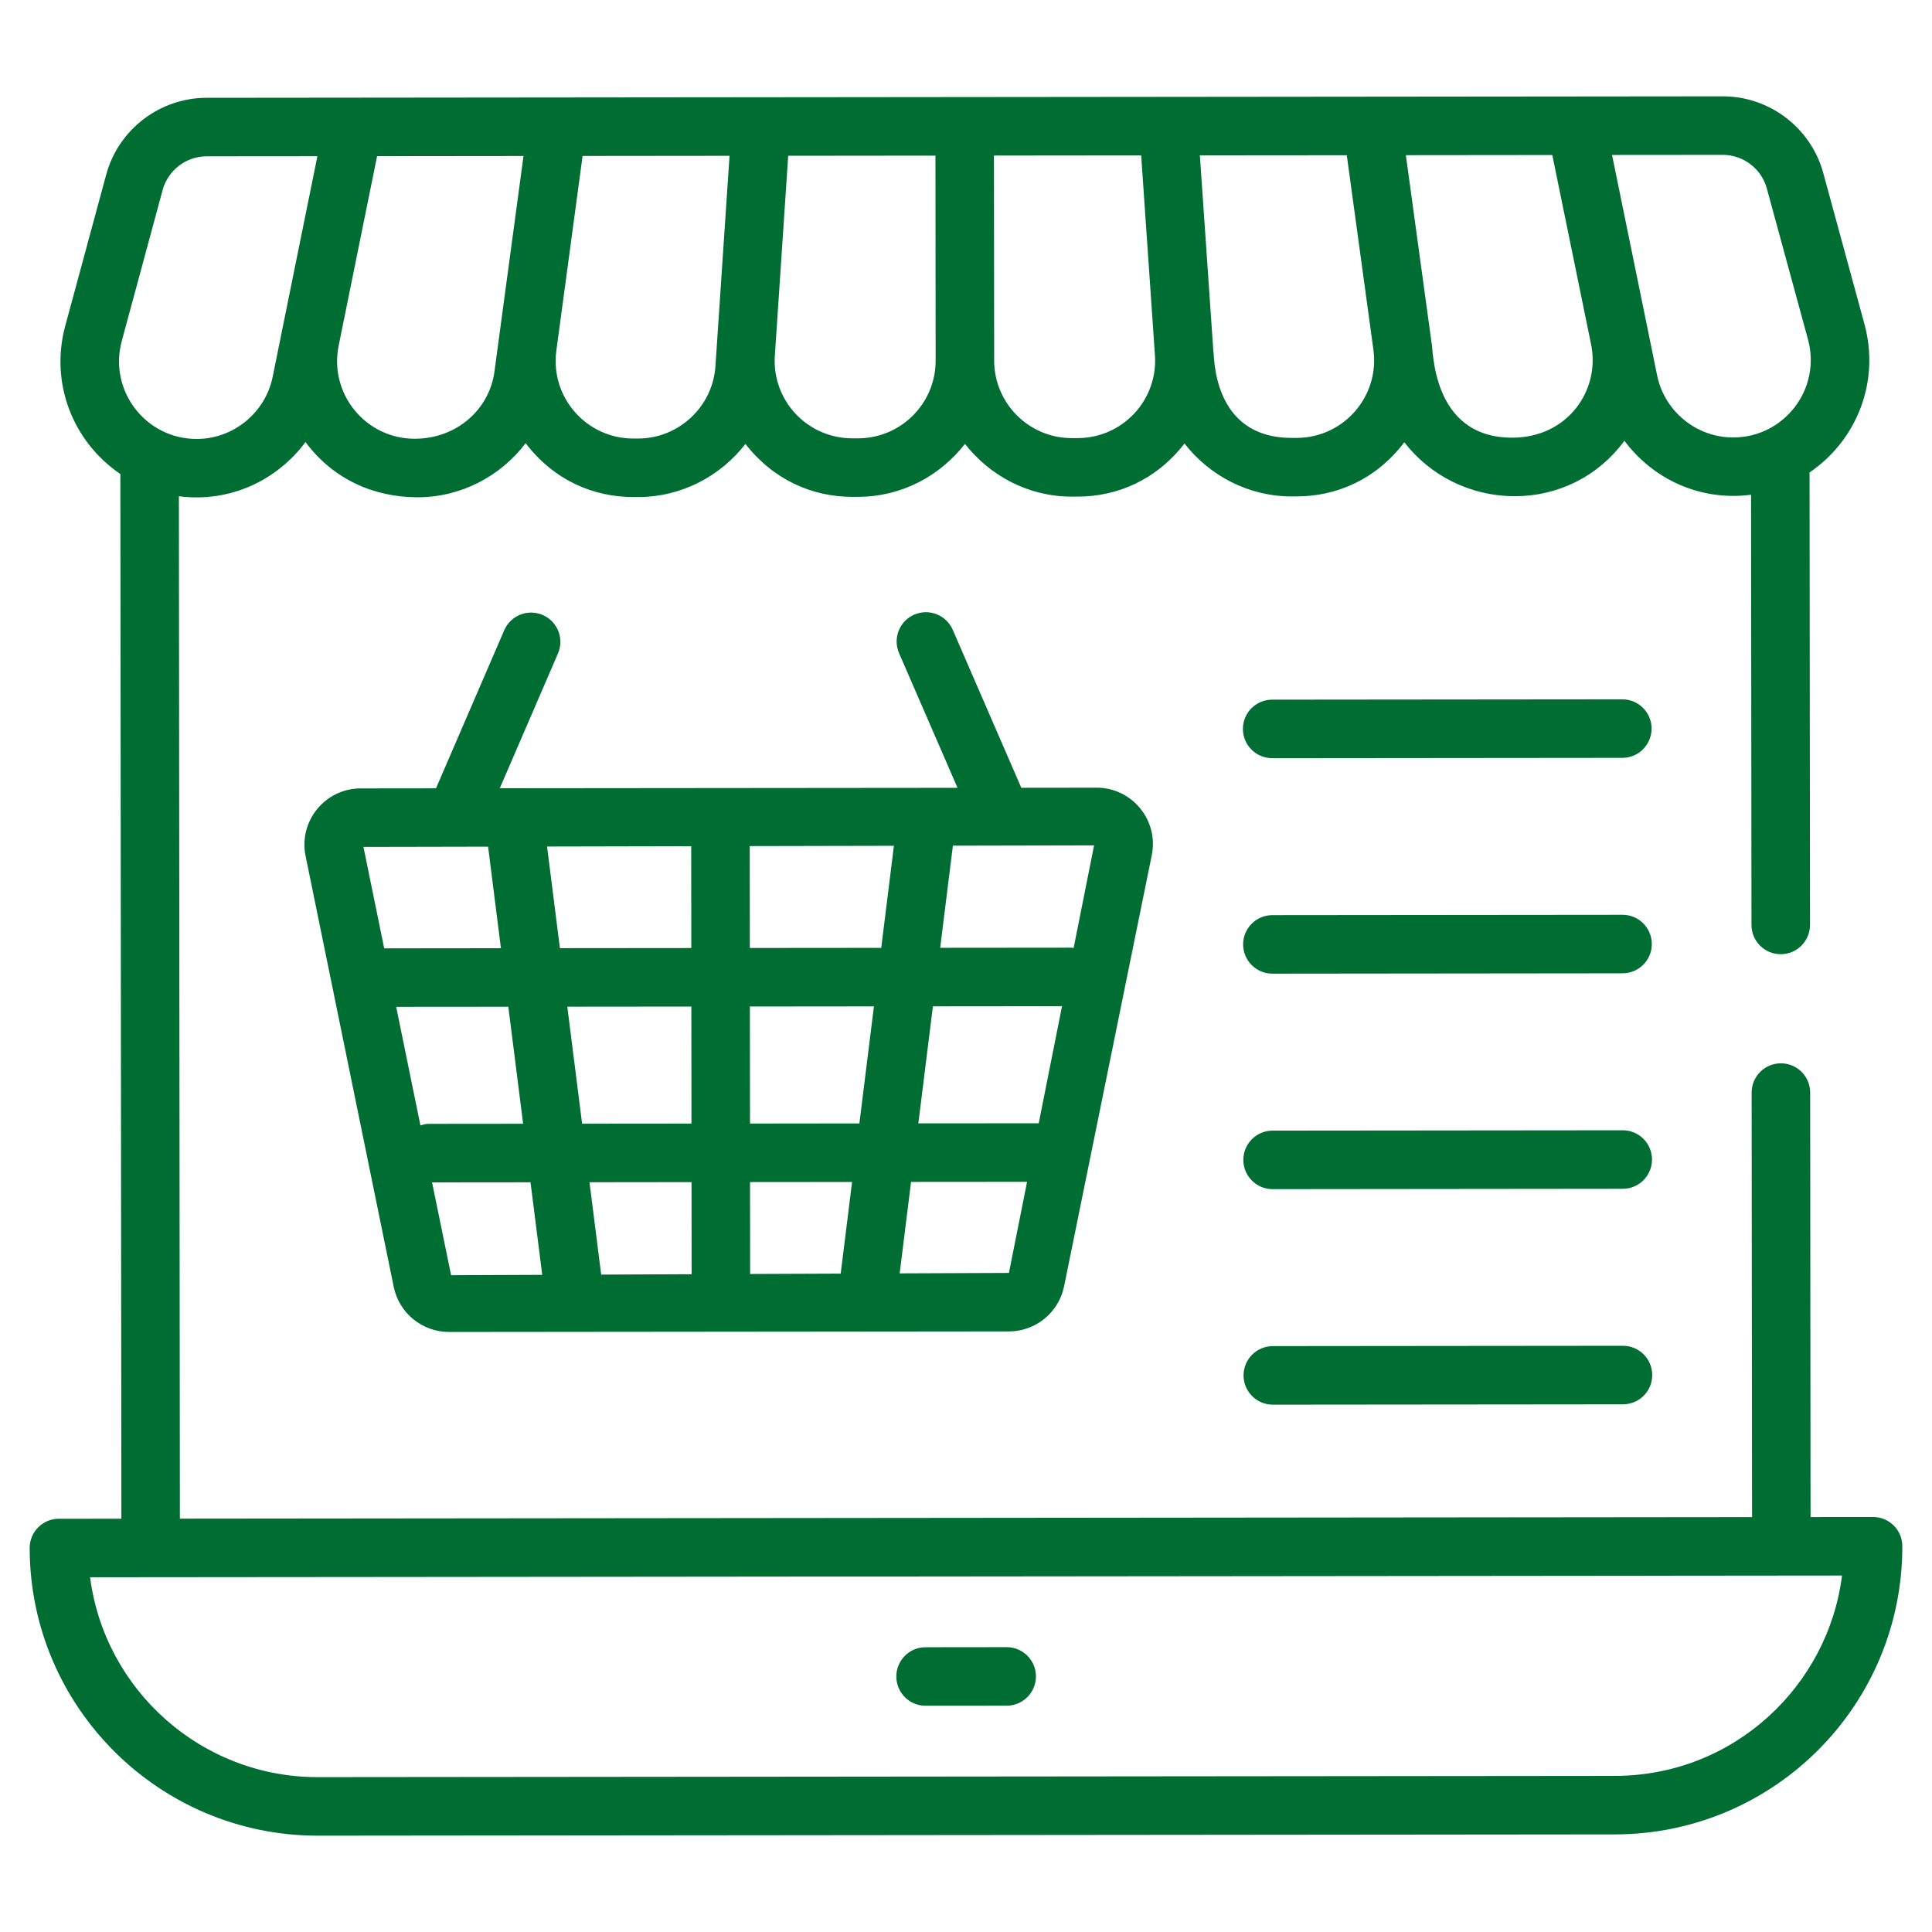 <svg width="64" height="64" viewBox="0 0 64 64" fill="none" xmlns="http://www.w3.org/2000/svg">
<path d="M10.531 60.809L53.492 60.767C58.761 60.762 63.022 56.494 63.017 51.221C63.017 50.685 62.583 50.252 62.047 50.252L59.977 50.254L59.964 36.192C59.963 35.656 59.529 35.223 58.994 35.224C58.458 35.224 58.025 35.658 58.025 36.194L58.039 50.256L5.959 50.307L5.926 16.439C7.623 16.657 9.175 15.913 10.12 14.644C11.026 15.866 12.374 16.474 13.838 16.473C15.281 16.471 16.583 15.771 17.413 14.682C18.354 15.913 19.663 16.467 20.981 16.465L21.141 16.465C22.579 16.464 23.866 15.773 24.694 14.706C25.62 15.899 26.915 16.46 28.236 16.459L28.429 16.458C29.87 16.457 31.141 15.763 31.966 14.705C32.793 15.761 34.065 16.453 35.507 16.451L35.699 16.451C36.993 16.45 38.293 15.912 39.238 14.692C40.068 15.758 41.356 16.446 42.794 16.445L42.955 16.444C44.281 16.443 45.587 15.88 46.52 14.651C47.361 15.739 48.687 16.439 50.193 16.437C51.569 16.436 52.913 15.818 53.811 14.602C54.76 15.87 56.313 16.609 58.006 16.389L58.02 30.64C58.02 31.176 58.454 31.609 58.99 31.609C59.526 31.608 59.959 31.174 59.959 30.639L59.944 15.651C61.51 14.583 62.283 12.646 61.762 10.735L60.399 5.735C60.399 5.734 60.399 5.734 60.399 5.734C59.99 4.235 58.619 3.189 57.066 3.191C41.594 3.206 20.865 3.226 6.844 3.24C5.291 3.241 3.922 4.289 3.517 5.789L2.162 10.793C1.647 12.695 2.415 14.633 3.987 15.703L4.021 50.309L1.951 50.311C1.415 50.311 0.982 50.745 0.983 51.281C0.988 56.54 5.272 60.814 10.531 60.809ZM13.74 14.534C12.115 14.536 10.896 13.048 11.218 11.454C11.238 11.356 12.533 4.969 12.492 5.173L17.342 5.168C17.329 5.265 16.315 12.786 16.38 12.307C16.209 13.576 15.116 14.533 13.74 14.534ZM21.139 14.527L20.979 14.527C19.429 14.528 18.221 13.161 18.43 11.613C18.444 11.514 19.356 4.743 19.299 5.166L24.167 5.161C24.16 5.262 23.671 12.559 23.7 12.129C23.611 13.472 22.485 14.525 21.139 14.527ZM35.698 14.513L35.505 14.513C34.089 14.514 32.934 13.363 32.933 11.945L32.926 5.153L37.803 5.148L38.259 11.769C38.36 13.254 37.186 14.511 35.698 14.513ZM42.953 14.506L42.792 14.506C40.121 14.508 40.236 11.734 40.194 11.637C40.194 11.635 40.194 11.634 40.194 11.633L39.747 5.146L44.614 5.142L45.497 11.594C45.703 13.132 44.51 14.504 42.953 14.506ZM50.096 14.499C47.377 14.501 47.486 11.486 47.418 11.331C47.417 11.329 47.418 11.326 47.418 11.324L46.571 5.14L51.422 5.135L52.708 11.414C53.016 12.931 51.929 14.497 50.096 14.499ZM57.068 5.13C57.748 5.129 58.35 5.587 58.529 6.245L59.892 11.244C60.34 12.89 59.1 14.49 57.416 14.492C56.199 14.493 55.139 13.629 54.895 12.437L53.401 5.133L57.068 5.13ZM30.994 11.947C30.996 13.364 29.844 14.518 28.427 14.52L28.234 14.52C26.752 14.521 25.567 13.273 25.668 11.777C25.675 11.678 26.133 4.824 26.11 5.16L30.988 5.155L30.994 11.947ZM4.033 11.3L5.387 6.296C5.565 5.639 6.165 5.179 6.846 5.178L10.514 5.175L9.033 12.481C8.791 13.674 7.732 14.54 6.516 14.541C4.823 14.543 3.591 12.934 4.033 11.3ZM61.019 52.192C60.56 55.851 57.436 58.825 53.491 58.829L10.529 58.87C6.667 58.874 3.466 55.982 2.984 52.248C2.559 52.249 8.074 52.246 61.019 52.192Z" fill="#006D33"/>
<path d="M30.662 56.505L33.348 56.503C33.884 56.502 34.317 56.068 34.317 55.532C34.316 54.997 33.882 54.563 33.346 54.564L30.66 54.567C30.124 54.567 29.691 55.001 29.692 55.537C29.692 56.073 30.126 56.506 30.662 56.505Z" fill="#006D33"/>
<path d="M17.978 20.372C17.482 20.159 16.917 20.387 16.703 20.878L14.443 26.114L11.949 26.117C10.769 26.118 9.886 27.2 10.123 28.356L13.043 42.631C13.219 43.496 13.989 44.124 14.873 44.123L33.423 44.105C34.306 44.105 35.074 43.476 35.249 42.612L38.154 28.33C38.389 27.173 37.504 26.092 36.325 26.093L33.832 26.096L31.561 20.863C31.346 20.373 30.781 20.147 30.285 20.36C29.794 20.574 29.57 21.145 29.782 21.636L31.719 26.098L16.556 26.112L18.484 21.646C18.695 21.155 18.469 20.584 17.978 20.372ZM16.169 28.047L16.594 31.411L12.727 31.415L12.04 28.055C12.385 28.055 16.421 28.046 16.169 28.047ZM34.409 37.21L30.421 37.213L30.904 33.336L35.181 33.332L34.409 37.21ZM28.468 37.215L24.845 37.219L24.841 33.342L28.95 33.338L28.468 37.215ZM13.927 37.281L13.124 33.353L16.839 33.35L17.329 37.226L14.183 37.229C14.092 37.229 14.01 37.258 13.927 37.281ZM18.793 33.348L22.902 33.344L22.906 37.221L19.283 37.224L18.793 33.348ZM22.908 39.159L22.911 42.21L19.915 42.223L19.528 39.163L22.908 39.159ZM24.846 39.157L28.226 39.154L27.849 42.19L24.849 42.202L24.846 39.157ZM24.839 31.403L24.836 28.028L29.612 28.018L29.192 31.399L24.839 31.403ZM22.9 31.405L18.548 31.409L18.122 28.042L22.897 28.032L22.9 31.405ZM14.313 39.168L17.574 39.165L17.962 42.231L14.943 42.243L14.313 39.168ZM29.803 42.182L30.18 39.152L34.023 39.149L33.422 42.167L29.803 42.182ZM35.565 31.406C35.543 31.404 35.524 31.393 35.501 31.393L31.145 31.397L31.566 28.014C31.666 28.014 36.342 28.004 36.243 28.004L35.565 31.406Z" fill="#006D33"/>
<path d="M53.741 23.166L42.142 23.177C41.606 23.178 41.173 23.612 41.173 24.148C41.174 24.683 41.608 25.116 42.144 25.116L53.743 25.105C54.279 25.104 54.712 24.67 54.711 24.134C54.711 23.599 54.277 23.166 53.741 23.166Z" fill="#006D33"/>
<path d="M53.748 30.304L42.149 30.315C41.613 30.316 41.18 30.75 41.18 31.285C41.181 31.821 41.615 32.254 42.151 32.254L53.75 32.242C54.285 32.242 54.719 31.808 54.718 31.272C54.718 30.736 54.284 30.303 53.748 30.304Z" fill="#006D33"/>
<path d="M53.755 37.442L42.156 37.453C41.62 37.454 41.187 37.888 41.187 38.423C41.188 38.959 41.622 39.392 42.157 39.392L53.757 39.38C54.292 39.38 54.725 38.946 54.725 38.41C54.724 37.874 54.291 37.441 53.755 37.442Z" fill="#006D33"/>
<path d="M53.762 44.581L42.163 44.592C41.627 44.593 41.194 45.027 41.194 45.563C41.195 46.098 41.629 46.531 42.164 46.531L53.764 46.52C54.299 46.519 54.733 46.085 54.732 45.549C54.731 45.014 54.297 44.58 53.762 44.581Z" fill="#006D33"/>
</svg>

